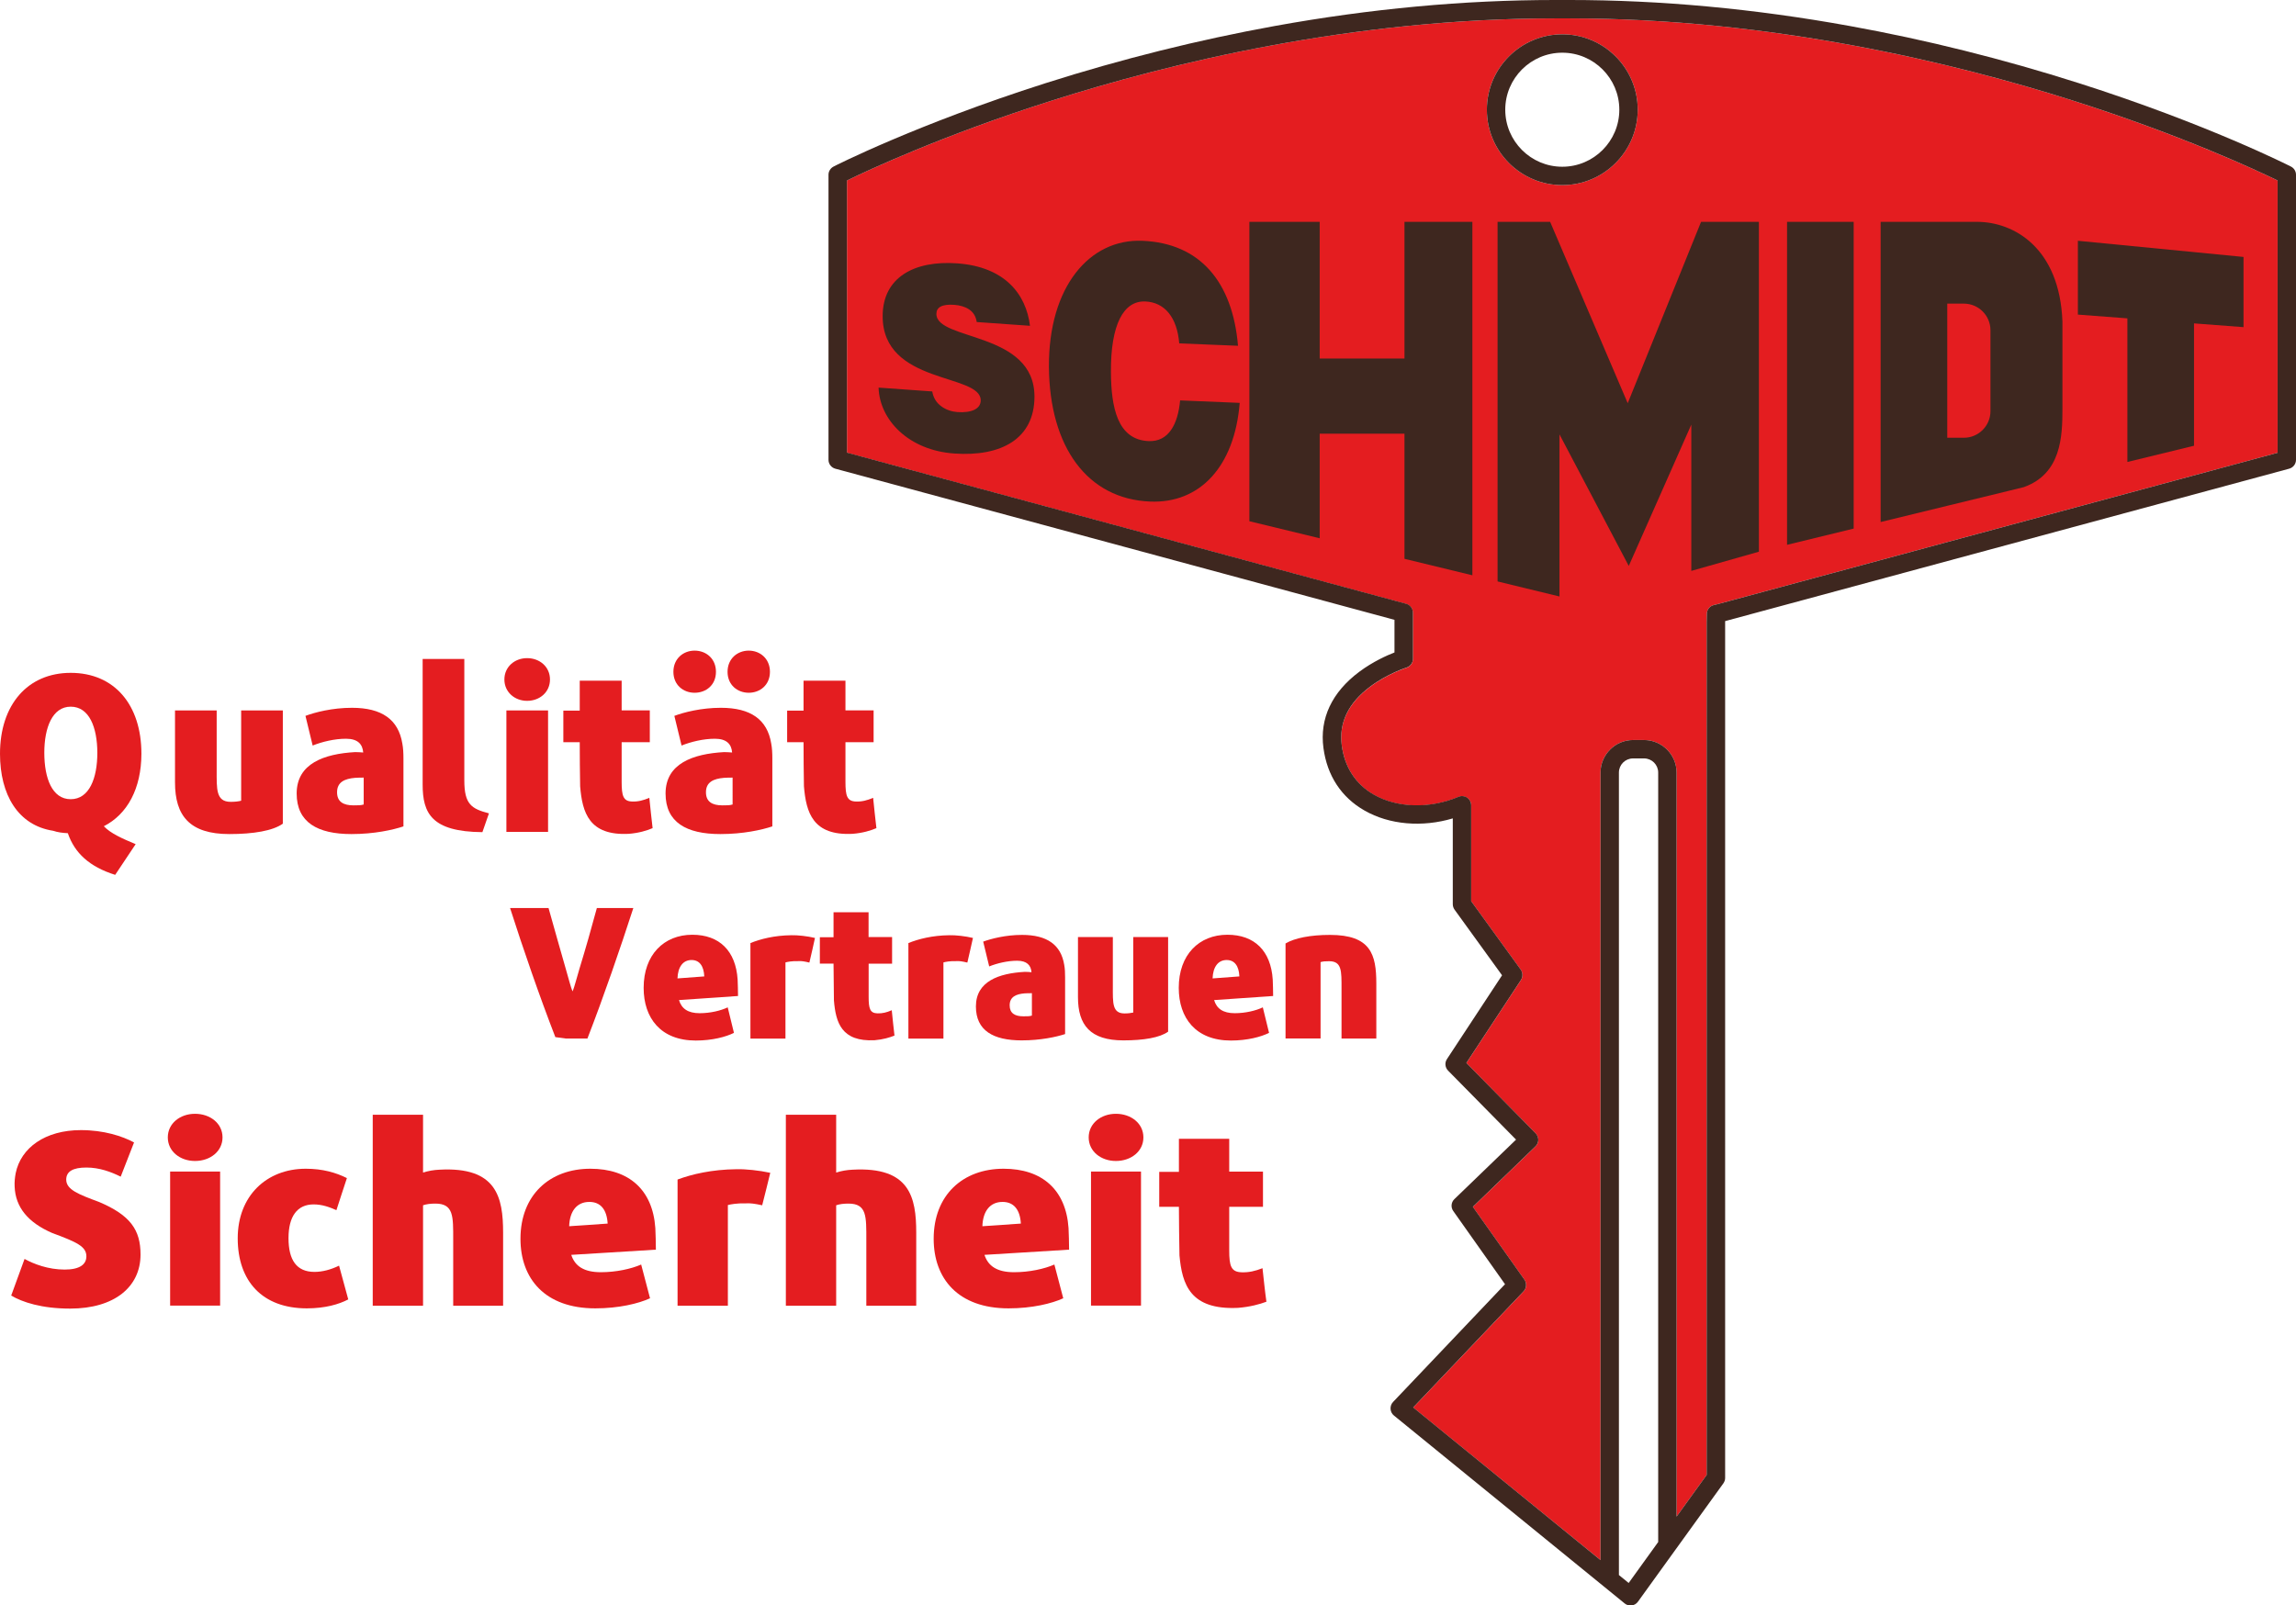 <?xml version="1.0" encoding="utf-8"?>
<!-- Generator: Adobe Illustrator 24.0.1, SVG Export Plug-In . SVG Version: 6.00 Build 0)  -->
<svg version="1.1" id="Layer_4" xmlns="http://www.w3.org/2000/svg" xmlns:xlink="http://www.w3.org/1999/xlink" x="0px" y="0px"
	 viewBox="0 0 2870.5 2007.6" style="enable-background:new 0 0 2870.5 2007.6;" xml:space="preserve">
<style type="text/css">
	.st0{fill:none;}
	.st1{fill:#E41D20;}
	.st2{fill:#3E271F;}
</style>
<g>
	<g>
		<path class="st1" d="M129.8,1033.2c8.5,9,23.2,15.5,39.8,22.4L144,1094c-32.2-10.1-50.7-27.3-59.2-52.1c-6.5-0.3-12.8-1.1-18.3-3
			C22.4,1032.1,0,993.6,0,942.6c0-61.1,34.4-101.2,88.4-101.2c54.8,0,88.4,40.1,88.4,101.2C176.7,986,159.3,1018.2,129.8,1033.2z
			 M88.4,883.7c-22.9,0-33,26.2-33,57.6c0,31.9,9.8,58.1,33,58.1c23.2,0,33.3-26.2,33.3-58.1C121.6,909.6,111.6,883.7,88.4,883.7z"
			/>
		<path class="st1" d="M286.7,1043c-49.6,0-67.9-22.9-67.9-64.6v-90h52.1v74.2c0,24-1.1,40.1,17.5,40.1c5.2,0,9.8-0.5,13.1-1.4
			V888.4h52.1v141.6C341.2,1038.9,316.9,1043,286.7,1043z"/>
		<path class="st1" d="M439.4,1043c-42.5,0-68.5-14.7-68.5-50.7c0-37.6,34.4-49.6,73.1-51.8c3.8,0,7.4,0.3,10.1,0.5
			c-0.8-10.4-6.8-17.2-21.5-17.2c-14.5,0-30,3.8-41.7,8.5l-9-37.1c11.7-4.4,33.5-10.1,58.1-10.1c37.4,0,58.1,14.7,63,44.7
			c1.1,5.7,1.4,12,1.4,18.8v84.8C491.2,1037.8,467.8,1043,439.4,1043z M454.7,972.4c-3.3,0-7.1,0-10.9,0.3
			c-12.8,1.1-22.4,5.2-22.4,18c0,11.7,7.6,16.4,20.5,16.4c6.8,0,9,0,12.8-1.1V972.4z"/>
		<path class="st1" d="M603.1,1040.6c-63.6-0.5-74.7-23.7-74.7-59.5V824h52.1v151.9c0,30,9,35.5,30.8,41.2L603.1,1040.6z"/>
		<path class="st1" d="M659,876.4c-15.5,0-28.4-10.9-28.4-26.7c0-15.8,12.8-26.7,28.4-26.7c15.8,0,28.6,10.9,28.6,26.7
			C687.6,865.5,674.8,876.4,659,876.4z M633.1,1040.3V888.4h52.1v151.9H633.1z"/>
		<path class="st1" d="M786.1,1042.7c-49.6,2.5-58.1-26.5-60.8-59.5c-0.3-12-0.5-42.5-0.5-55.1h-20.5v-39.5h20.5v-37.4h52.4v37.1
			h35.2v39.8h-35.2v49.4c0,17.7,1.9,24.5,13.1,24.8c7.4,0.3,13.9-1.4,21.5-4.6c1.4,12.8,2.5,25.1,4.1,37.9
			C808.7,1038.7,798.6,1041.7,786.1,1042.7z"/>
		<path class="st1" d="M900.6,1043c-42.5,0-68.5-14.7-68.5-50.7c0-37.6,34.4-49.6,73.1-51.8c3.8,0,7.4,0.3,10.1,0.5
			c-0.8-10.4-6.8-17.2-21.5-17.2c-14.5,0-30,3.8-41.7,8.5l-9-37.1c11.7-4.4,33.5-10.1,58.1-10.1c37.4,0,58.1,14.7,63,44.7
			c1.1,5.7,1.4,12,1.4,18.8v84.8C952.4,1037.8,929,1043,900.6,1043z M868.4,866.3c-14.2,0-26.5-9.8-26.5-26.2s12.3-26.5,26.5-26.5
			c14.5,0,26.7,10.1,26.7,26.5S882.9,866.3,868.4,866.3z M915.9,972.4c-3.3,0-7.1,0-10.9,0.3c-12.8,1.1-22.4,5.2-22.4,18
			c0,11.7,7.6,16.4,20.5,16.4c6.8,0,9,0,12.8-1.1V972.4z M936.1,866.3c-14.2,0-26.5-9.8-26.5-26.2s12.3-26.5,26.5-26.5
			c14.2,0,26.5,10.1,26.5,26.5S950.3,866.3,936.1,866.3z"/>
		<path class="st1" d="M1065.9,1042.7c-49.6,2.5-58.1-26.5-60.8-59.5c-0.3-12-0.5-42.5-0.5-55.1h-20.5v-39.5h20.5v-37.4h52.4v37.1
			h35.2v39.8h-35.2v49.4c0,17.7,1.9,24.5,13.1,24.8c7.4,0.3,13.9-1.4,21.5-4.6c1.4,12.8,2.5,25.1,4.1,37.9
			C1088.5,1038.7,1078.5,1041.7,1065.9,1042.7z"/>
	</g>
	<g>
		<path class="st1" d="M87.7,1636.4c-35.7,0-59.9-8.1-73.7-16.3c5.6-15.4,11.1-30.7,16.7-45.8c11.5,6.3,29.5,13.3,50.1,13.3
			c18.7,0,27.2-6.3,27.2-16.6c0-12.3-12.1-17.8-42.9-29.2c-29.8-13-45.8-31.9-46.8-58.1c-0.3-5.7,0.3-11.1,1.3-16.6
			c6.5-31.9,37-53.9,81.5-53.9c28.8,0,51.7,7.5,66.5,15.4l-16.7,42.8c-12.1-6-26.5-11.4-42.9-11.4c-16.7,0-25.2,4.8-25.2,15.1
			c0,12.6,15.4,18.4,41.2,28c39,16.6,51.7,34.9,51.7,65.7C175.7,1609.3,143,1636.4,87.7,1636.4z"/>
		<path class="st1" d="M243.8,1451.8c-18.7,0-34-12-34-29.5s15.4-29.5,34-29.5c19,0,34.4,12,34.4,29.5S262.8,1451.8,243.8,1451.8z
			 M212.7,1632.8V1465h62.5v167.7H212.7z"/>
		<path class="st1" d="M383.6,1636.1c-55.6,0-86.4-34-86.4-87.6c0-53,36-87,85.1-87c21,0,37.6,4.8,51.4,11.7
			c-4.3,13.3-8.8,26.5-13.1,40.1c-8.8-3.9-18-7.2-28.5-7.2c-20.6,0-31.4,15.1-31.4,42.2c0,27.4,10.1,42.2,32.4,42.2
			c9.8,0,20.3-2.7,30.8-7.8l11.5,42.2C423.9,1631,406.5,1636.1,383.6,1636.1z"/>
		<path class="st1" d="M566.6,1632.8v-82.2c0-29.5,0.7-45.5-22.3-45.5c-5.9,0-11.1,0.6-15.4,2.1v125.6h-62.9v-238.8h62.9v72.3
			c6.5-2.1,13.4-3.3,20.6-3.6c71.4-3.9,79.5,34.3,79.5,78.9v91.2H566.6z"/>
		<path class="st1" d="M714.2,1569.2c4.6,14.2,16,21.7,37,21.7c19.3,0,38-4.2,50.4-9.6l11.1,42.2c-14.4,6.6-39,12.6-68.4,12.6
			c-63.2,0-93.6-37.3-93.6-87c0-54.5,36.3-87.6,87.4-87.6c48.4,0,77.9,26.5,81.2,74.1c0.3,8.4,0.7,16.9,0.7,27.1L714.2,1569.2z
			 M736.8,1503c-15.7,0-24.6,11.7-25.2,30.4l48.1-3.3C758.7,1512.6,750.9,1503,736.8,1503z"/>
		<path class="st1" d="M952.9,1507.2c-9.8-2.1-14.4-2.7-20.6-2.4c-10.8-0.3-18.7,1.2-22.3,2.1v125.9h-62.9V1475
			c17.7-6.6,42.9-12.6,73.7-12.9c11.1-0.3,28.5,1.5,42.2,4.5C959.7,1479.8,956.5,1493.6,952.9,1507.2z"/>
		<path class="st1" d="M1083.1,1632.8v-82.2c0-29.5,0.7-45.5-22.3-45.5c-5.9,0-11.1,0.6-15.4,2.1v125.6h-62.9v-238.8h62.9v72.3
			c6.5-2.1,13.4-3.3,20.6-3.6c71.4-3.9,79.5,34.3,79.5,78.9v91.2H1083.1z"/>
		<path class="st1" d="M1230.8,1569.2c4.6,14.2,16,21.7,37,21.7c19.3,0,38-4.2,50.4-9.6l11.1,42.2c-14.4,6.6-39,12.6-68.4,12.6
			c-63.2,0-93.6-37.3-93.6-87c0-54.5,36.3-87.6,87.4-87.6c48.4,0,77.9,26.5,81.2,74.1c0.3,8.4,0.7,16.9,0.7,27.1L1230.8,1569.2z
			 M1253.4,1503c-15.7,0-24.6,11.7-25.2,30.4l48.1-3.3C1275.3,1512.6,1267.4,1503,1253.4,1503z"/>
		<path class="st1" d="M1395.1,1451.8c-18.7,0-34-12-34-29.5s15.4-29.5,34-29.5c19,0,34.4,12,34.4,29.5S1414.1,1451.8,1395.1,1451.8
			z M1364,1632.8V1465h62.5v167.7H1364z"/>
		<path class="st1" d="M1547.6,1635.5c-59.6,2.7-69.7-29.2-73-65.6c-0.3-13.3-0.7-47-0.7-60.8h-24.6v-43.7h24.6v-41.3h62.9v41h42.2
			v44h-42.2v54.5c0,19.6,2.3,27.1,15.7,27.4c8.8,0.3,16.7-1.5,25.9-5.1c1.6,14.2,2.9,27.7,4.9,41.9
			C1574.8,1631,1562.7,1634.3,1547.6,1635.5z"/>
	</g>
	<g>
		<path class="st1" d="M734.4,1298.7h-26.9l-13.2-1.8c-19.8-51.1-40.1-109.9-56.6-161.4h48.1c7.3,26.2,14.6,51.8,21.9,77.3
			c3.2,10.5,5.7,21.7,8.2,26.9c2.3-5.5,5.2-17.3,8.4-27.8c7.8-25.5,15.3-51.8,21.9-76.4h45.6
			C775.2,1186.8,754.9,1245.8,734.4,1298.7z"/>
		<path class="st1" d="M848.9,1250.6c3.2,10.7,11.2,16.4,25.8,16.4c13.5,0,26.5-3.2,35.1-7.3l7.8,31.9c-10,5-27.1,9.6-47.7,9.6
			c-44,0-65.2-28.3-65.2-65.9c0-41.3,25.3-66.4,60.9-66.4c33.7,0,54.3,20.1,56.6,56.1c0.2,6.4,0.5,12.8,0.5,20.5L848.9,1250.6z
			 M864.6,1200.5c-10.9,0-17.1,8.9-17.6,23l33.5-2.5C879.9,1207.8,874.4,1200.5,864.6,1200.5z"/>
		<path class="st1" d="M1011.9,1203.7c-6.8-1.6-10-2.1-14.4-1.8c-7.5-0.2-13,0.9-15.5,1.6v95.3h-43.8v-119.5
			c12.3-5,29.9-9.6,51.3-9.8c7.8-0.2,19.8,1.1,29.4,3.4C1016.7,1182.9,1014.4,1193.4,1011.9,1203.7z"/>
		<path class="st1" d="M1093.5,1300.8c-41.5,2.1-48.6-22.1-50.9-49.7c-0.2-10-0.5-35.6-0.5-46.1h-17.1V1172h17.1v-31.2h43.8v31h29.4
			v33.3H1086v41.3c0,14.8,1.6,20.5,10.9,20.8c6.2,0.2,11.6-1.1,18-3.9c1.1,10.7,2.1,21,3.4,31.7
			C1112.4,1297.4,1104,1299.9,1093.5,1300.8z"/>
		<path class="st1" d="M1209.4,1203.7c-6.8-1.6-10-2.1-14.4-1.8c-7.5-0.2-13,0.9-15.5,1.6v95.3h-43.8v-119.5
			c12.3-5,29.9-9.6,51.3-9.8c7.8-0.2,19.8,1.1,29.4,3.4C1214.1,1182.9,1211.9,1193.4,1209.4,1203.7z"/>
		<path class="st1" d="M1277.3,1301c-35.6,0-57.2-12.3-57.2-42.4c0-31.5,28.7-41.5,61.1-43.3c3.2,0,6.2,0.2,8.4,0.5
			c-0.7-8.7-5.7-14.4-18-14.4c-12.1,0-25.1,3.2-34.9,7.1l-7.5-31c9.8-3.6,28-8.4,48.6-8.4c31.2,0,48.6,12.3,52.7,37.4
			c0.9,4.8,1.1,10,1.1,15.7v70.9C1320.6,1296.7,1301,1301,1277.3,1301z M1290.1,1242c-2.7,0-5.9,0-9.1,0.2
			c-10.7,0.9-18.7,4.3-18.7,15c0,9.8,6.4,13.7,17.1,13.7c5.7,0,7.5,0,10.7-0.9V1242z"/>
		<path class="st1" d="M1404.5,1301c-41.5,0-56.8-19.2-56.8-54v-75.2h43.6v62c0,20.1-0.9,33.5,14.6,33.5c4.3,0,8.2-0.5,10.9-1.1
			v-94.4h43.6v118.3C1450.1,1297.6,1429.8,1301,1404.5,1301z"/>
		<path class="st1" d="M1517.9,1250.6c3.2,10.7,11.2,16.4,25.8,16.4c13.5,0,26.5-3.2,35.1-7.3l7.8,31.9c-10,5-27.1,9.6-47.7,9.6
			c-44,0-65.2-28.3-65.2-65.9c0-41.3,25.3-66.4,60.9-66.4c33.7,0,54.3,20.1,56.6,56.1c0.2,6.4,0.5,12.8,0.5,20.5L1517.9,1250.6z
			 M1533.6,1200.5c-10.9,0-17.1,8.9-17.6,23l33.5-2.5C1548.9,1207.8,1543.4,1200.5,1533.6,1200.5z"/>
		<path class="st1" d="M1677.2,1298.7v-62.5c0-21.9,0.5-34.2-15.5-34.2c-5.5,0-7.3,0.2-10.7,1.1v95.5h-43.8v-118.8
			c11.4-6.8,31.2-10.7,55.6-10.7c50.9,0,57.9,24.4,57.9,60.7v68.9H1677.2z"/>
	</g>
	<g>
		<g>
			
				<ellipse transform="matrix(0.707 -0.707 0.707 0.707 475.067 1421.272)" class="st0" cx="1953.2" cy="137.2" rx="71.3" ry="71.3"/>
		</g>
		<g>
			<path class="st0" d="M2073.1,966.1c0-9.8-7.9-17.7-17.7-17.7h-13.7c-9.8,0-17.7,7.9-17.7,17.7v1003.5l12.2,9.9l36.9-51.2V966.1z"
				/>
		</g>
		<g>
			<path class="st1" d="M1962.7,23h-19c-253,0-482,56-629.4,103c-137.2,43.7-231.1,87.8-255.4,99.7v340.5l699.1,189
				c5,1.4,8.5,5.9,8.5,11.1V824c0,5.1-3.3,9.5-8.1,11c-0.2,0.1-23.8,7.5-45.4,23.8c-27.4,20.5-39.3,45.3-35.5,73.6
				c3.7,27.2,17.5,48.5,40,61.4c29.3,16.8,69.9,17.9,105.9,2.8c3.6-1.5,7.6-1.1,10.8,1c3.2,2.1,5.1,5.7,5.1,9.6V1127l61.9,85.5
				c2.8,3.9,2.9,9.1,0.3,13.1l-68.2,103.7l86.6,88c2.1,2.2,3.3,5.2,3.3,8.2c0,3.1-1.3,6-3.5,8.1l-78.3,75.6l64.5,91.1
				c3.2,4.5,2.7,10.6-1.1,14.6l-138,145.2l234.2,190.8V966.1c0-22.4,18.3-40.7,40.7-40.7h13.7c22.4,0,40.7,18.3,40.7,40.7v930.4
				l37.6-52.1V778.2c0-0.1,0-0.2,0-0.2l0.2-10.5c0.1-5.2,3.7-9.7,8.8-10.9l5.8-1.4l699-189V225.7c-24.4-11.9-118.5-56.1-255.9-99.9
				C2444.2,78.9,2215.5,23,1962.7,23z M1953.2,231.5c-52,0-94.3-42.3-94.3-94.3s42.3-94.3,94.3-94.3c52,0,94.3,42.3,94.3,94.3
				S2005.2,231.5,1953.2,231.5z"/>
		</g>
		<g>
			<path class="st2" d="M2864.2,208.3c-1-0.5-103.6-52.8-265.1-104.3c-94.8-30.2-191.2-54.3-286.5-71.5
				C2193.5,10.9,2075.7,0,1962.7,0h-19c-113.1,0-230.8,10.9-350,32.5c-95.3,17.3-191.6,41.3-286.5,71.5
				c-161.5,51.5-264.1,103.7-265.1,104.3c-3.8,2-6.3,5.9-6.3,10.2V575c0,5.2,3.5,9.7,8.5,11.1l699.1,189v40.8
				c-9.8,3.8-27.1,11.6-43.8,24c-34.4,25.6-50,58.6-45,95.5c4.6,34.6,22.4,61.7,51.4,78.2c31,17.8,72.1,21.2,110.3,9.8v107.3
				c0,2.4,0.8,4.8,2.2,6.8l59.4,82.1l-68.9,104.8c-3,4.5-2.4,10.5,1.4,14.4l85,86.3l-77.1,74.4c-4.1,3.9-4.7,10.3-1.4,14.9
				l64.7,91.5l-140,147.3c-2.2,2.3-3.3,5.5-3.1,8.7c0.2,3.2,1.7,6.2,4.2,8.2l262.6,213.9l25.9,21.1c2.1,1.7,4.6,2.6,7.3,2.6
				c0.5,0,1,0,1.5-0.1c3.1-0.4,6-2.1,7.8-4.7l46.1-63.9c0.1-0.1,0.2-0.3,0.3-0.4l60.4-83.7c1.4-2,2.2-4.3,2.2-6.7V778.3l0-1.6
				L2862,586.1c5-1.4,8.5-5.9,8.5-11.1V218.5C2870.5,214.2,2868.1,210.3,2864.2,208.3z M2036.2,1979.5l-12.2-9.9V966.1
				c0-9.8,7.9-17.7,17.7-17.7h13.7c9.8,0,17.7,7.9,17.7,17.7v962.2L2036.2,1979.5z M2847.5,566.2l-699,189l-5.8,1.4
				c-5.1,1.2-8.7,5.7-8.8,10.9l-0.2,10.5c0,0.1,0,0.2,0,0.2v1066.2l-37.6,52.1V966.1c0-22.4-18.3-40.7-40.7-40.7h-13.7
				c-22.4,0-40.7,18.3-40.7,40.7v984.8L1766.8,1760l138-145.2c3.8-4,4.2-10.1,1.1-14.6l-64.5-91.1l78.3-75.6
				c2.2-2.1,3.5-5.1,3.5-8.1c0-3.1-1.2-6-3.3-8.2l-86.6-88l68.2-103.7c2.6-4,2.5-9.2-0.3-13.1l-61.9-85.5v-119.9
				c0-3.8-1.9-7.5-5.1-9.6c-3.2-2.1-7.3-2.5-10.8-1c-36,15.1-76.6,14-105.9-2.8c-22.5-12.9-36.4-34.1-40-61.4
				c-3.8-28.3,8.1-53.1,35.5-73.6c21.7-16.3,45.2-23.7,45.4-23.8c4.8-1.5,8.1-5.9,8.1-11v-57.7c0-5.2-3.5-9.8-8.5-11.1l-699.1-189
				V225.7c24.3-11.9,118.1-56,255.4-99.7c147.5-47,376.4-103,629.4-103h19c252.8,0,481.6,55.9,628.9,102.8
				c137.4,43.7,231.5,88,255.9,99.9V566.2z"/>
		</g>
		<g>
			<path class="st2" d="M1953.2,42.9c-52,0-94.3,42.3-94.3,94.3s42.3,94.3,94.3,94.3c52,0,94.3-42.3,94.3-94.3
				S2005.2,42.9,1953.2,42.9z M1953.2,208.5c-39.3,0-71.3-32-71.3-71.3c0-39.3,32-71.3,71.3-71.3c39.3,0,71.3,32,71.3,71.3
				C2024.5,176.5,1992.5,208.5,1953.2,208.5z"/>
		</g>
	</g>
	<g>
		<g>
			<path class="st2" d="M2597.8,301.1c0,0,0,0,0,92.3l61.9,4.7v179.6c33.8-8.2,61.2-14.9,83.3-20.3v-153l61.9,4.7v-87.8
				L2597.8,301.1z"/>
		</g>
		<g>
			<path class="st2" d="M2471.6,277.4c-12,0-24.4,0-37.1,0c-26.2,0-54,0-83.3,0v375.4c29.5-7.2,57.2-13.9,83.3-20.3
				c27.1-6.6,52.4-12.8,76-18.5h0c6.7-1.6,13.2-3.2,19.6-4.8c46.8-16.7,48.4-62.9,48.4-97.9c0,0,0,0,0-109.1
				C2575.1,310,2517.8,277.4,2471.6,277.4z M2488.5,514.2c0,18.3-14.9,33.2-33.2,33.2h-20.8V379.7h20.8c18.3,0,33.2,14.9,33.2,33.2
				V514.2z"/>
		</g>
		<g>
			<path class="st2" d="M2234.2,681.3c29.1-7.1,56.9-13.9,83.3-20.3V277.4c-26.5,0-54.3,0-83.3,0V681.3z"/>
		</g>
		<g>
			<path class="st2" d="M2035,504.2l-97-226.8c-21.4,0-43.3,0-65.7,0c0,38.6,0,146.7,0,449.7l77.4,18.8c0-202.7,0-202.7,0-202.7
				l86.6,164.5l78.2-176.7v182.9l84.5-24c0-264.9,0-370.5,0-412.5c-23.3,0-47.4,0-72.3,0L2035,504.2z"/>
		</g>
		<g>
			<path class="st2" d="M1755.9,448.3h-106c0-47.7,0-104.1,0-170.9c-28.6,0-57.9,0-87.9,0c0,374.4,0,374.4,0,374.4l87.9,21.3
				c0-23.7,0-63.6,0-130.8h106c0,87.7,0,133.1,0,156.5l84.9,20.6c0-16.4,0-92.1,0-442c-27.6,0-55.9,0-84.9,0
				C1755.9,343.7,1755.9,400.2,1755.9,448.3z"/>
		</g>
		<g>
			<path class="st2" d="M1170.7,392.5c0-8.2,6.9-12.4,22.3-11.3c6.8,0.5,13.1,2.2,18.1,5.4c5,3.2,8.9,8.2,10,16.1l66.6,4.7
				c-4.9-39.9-31.8-73.9-91.2-78.1c-53.5-3.8-92.8,17.6-93,65.7c-0.3,86.4,122.8,71.5,122.6,105.7c0,10.7-11.7,15.8-29.2,14.6
				c-6.8-0.5-14.3-2.9-19.9-7.1c-5.9-4.2-10.1-10.4-11.5-18.7l-67.1-4.8c1.3,40.9,38,78.4,94.5,82.4c58.8,4.2,100.2-18.4,100.4-70.8
				C1293.7,414.1,1170.6,426.5,1170.7,392.5z"/>
		</g>
		<g>
			<path class="st2" d="M1436.1,551.6c-39.4-1.6-46.9-42.8-47.2-86.2c-0.4-59.7,15.8-89.6,43-88.4c24.3,1,39.8,20.1,42.4,52.4
				l73.5,3c-6.8-79.8-47.4-128.3-119.6-131.3c-66-2.7-117.4,57.4-116.8,157.6c0.7,100.6,48.3,165.3,126.4,168.5
				c62.4,2.6,105.7-43.8,112.1-123.4l-74.5-3.1C1472.7,530.4,1461.1,552.6,1436.1,551.6z"/>
		</g>
	</g>
</g>
</svg>
